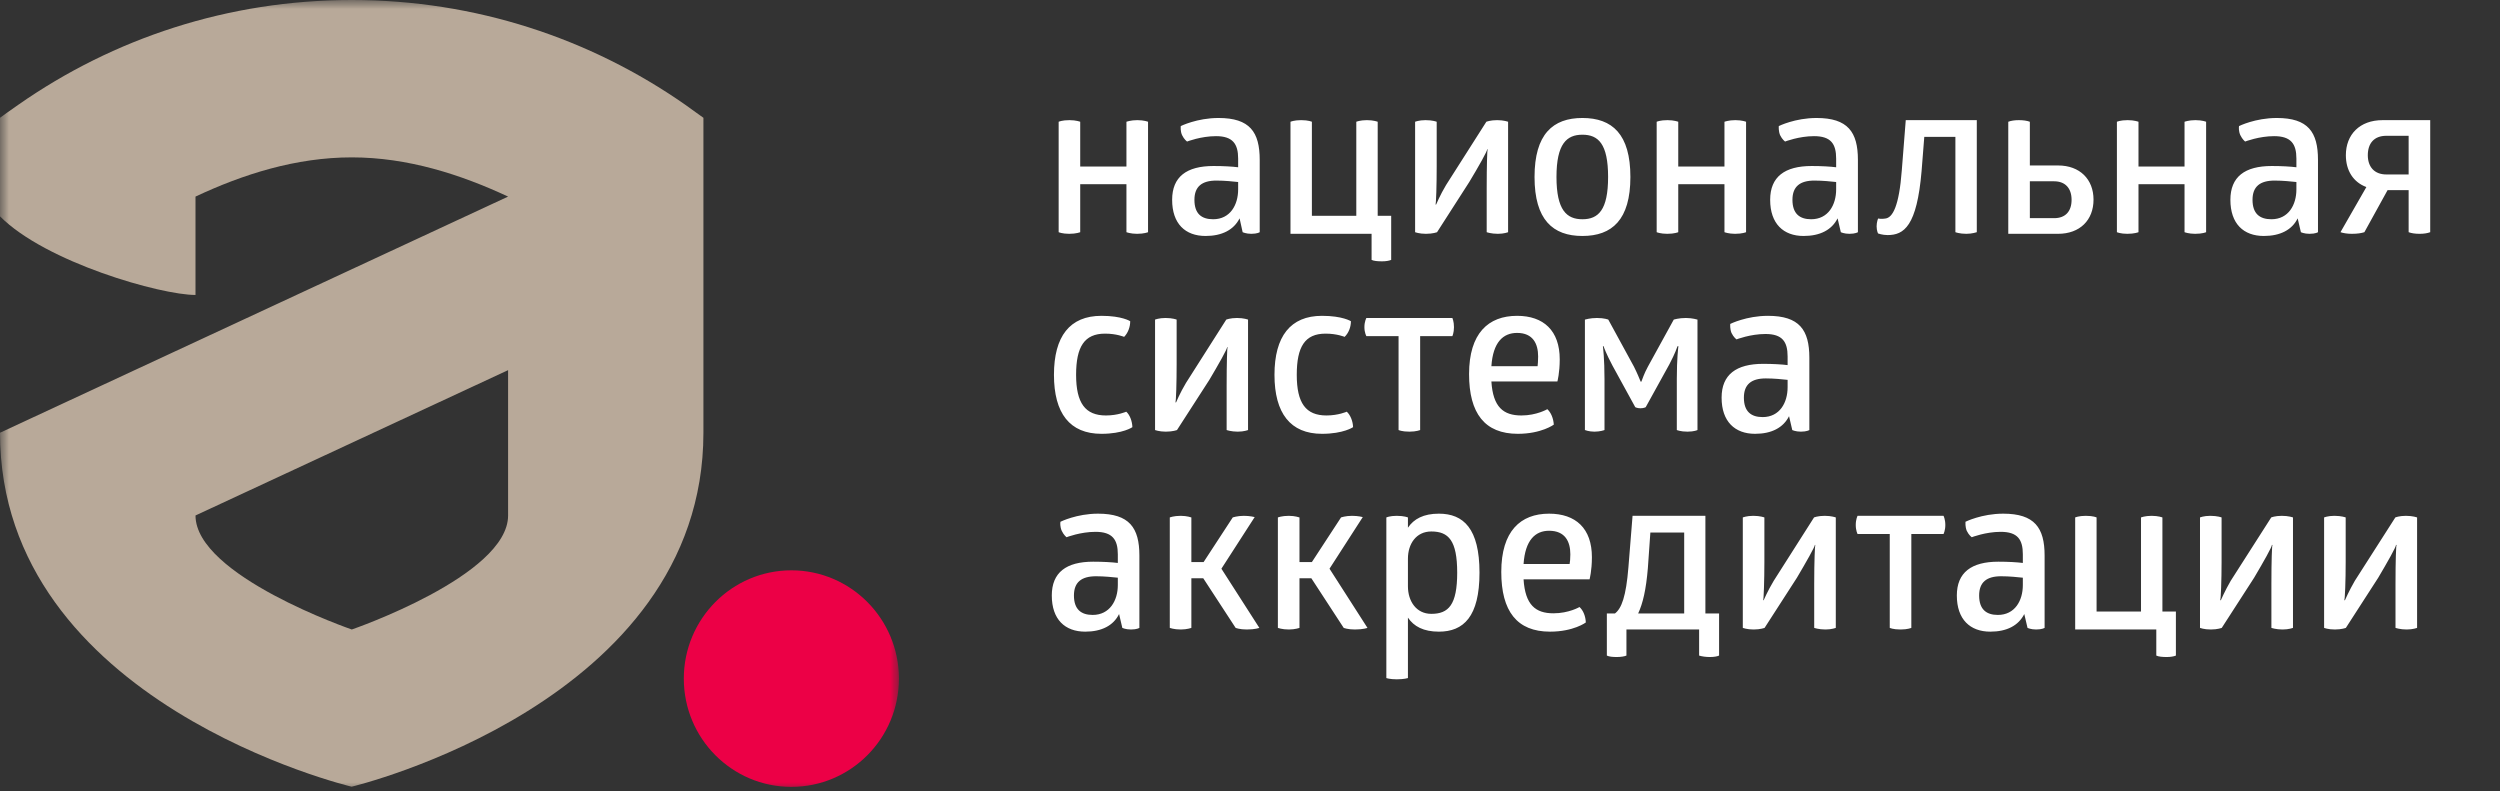 <svg width="139" height="44" viewBox="0 0 139 44" fill="none" xmlns="http://www.w3.org/2000/svg">
<rect x="0" y="0" width="139" height="44" fill="#333333" stroke="none"/>
<g clip-path="url(#clip0_4094_2)">
<path fill-rule="evenodd" clip-rule="evenodd" d="M65.65 7.01C65.65 7.01 66.55 6.56 67.751 6.56C69.49 6.56 70.04 7.34 70.04 8.89V12.91C70.04 12.91 69.91 13 69.57 13C69.281 13 69.091 12.91 69.091 12.91L68.921 12.14C68.6 12.78 67.941 13.12 67.031 13.12C65.9 13.12 65.171 12.44 65.171 11.11C65.171 9.83 65.971 9.23 67.471 9.23C68.02 9.23 68.531 9.26 68.841 9.3V8.82C68.841 8 68.54 7.57 67.611 7.57C66.77 7.57 66.001 7.87 66.001 7.87C65.99 7.86 65.841 7.76 65.721 7.51C65.621 7.28 65.65 7.06 65.65 7.01ZM87.981 13.12C86.341 13.12 85.32 12.22 85.32 9.84C85.32 7.46 86.341 6.56 87.981 6.56C89.641 6.56 90.65 7.46 90.65 9.84C90.65 12.22 89.63 13.12 87.981 13.12ZM98.9 7.01C98.9 7.01 99.8 6.56 101 6.56C102.74 6.56 103.3 7.34 103.3 8.89V12.91C103.3 12.91 103.16 13 102.83 13C102.53 13 102.35 12.91 102.35 12.91L102.17 12.14C101.85 12.78 101.2 13.12 100.28 13.12C99.16 13.12 98.421 12.44 98.421 11.11C98.421 9.83 99.231 9.23 100.73 9.23C101.27 9.23 101.78 9.26 102.09 9.3V8.82C102.09 8 101.8 7.57 100.86 7.57C100.02 7.57 99.251 7.87 99.251 7.87C99.24 7.86 99.091 7.76 98.971 7.51C98.88 7.28 98.9 7.06 98.9 7.01ZM124.49 7.01C124.49 7.01 125.39 6.56 126.59 6.56C128.33 6.56 128.88 7.34 128.88 8.89V12.91C128.88 12.91 128.75 13 128.41 13C128.11 13 127.93 12.91 127.93 12.91L127.75 12.14C127.44 12.78 126.78 13.12 125.87 13.12C124.74 13.12 124.01 12.44 124.01 11.11C124.01 9.83 124.81 9.23 126.31 9.23C126.85 9.23 127.37 9.26 127.68 9.3V8.82C127.68 8 127.38 7.57 126.44 7.57C125.6 7.57 124.83 7.87 124.83 7.87C124.82 7.86 124.68 7.76 124.56 7.51C124.46 7.28 124.48 7.06 124.49 7.01ZM62.63 10.24H60.06V12.91C60.06 12.91 59.84 13 59.45 13C59.06 13 58.861 12.91 58.861 12.91V6.77C58.861 6.77 59.05 6.68 59.461 6.68C59.831 6.68 60.06 6.77 60.06 6.77V9.26H62.63V6.77C62.63 6.77 62.87 6.68 63.23 6.68C63.611 6.68 63.831 6.77 63.831 6.77V12.91C63.831 12.91 63.62 13 63.221 13C62.861 13 62.63 12.91 62.63 12.91V10.24ZM75.41 12V6.77C75.41 6.77 75.621 6.68 76.001 6.68C76.371 6.68 76.6 6.77 76.6 6.77V12H77.35V14.45C77.231 14.5 77.05 14.53 76.841 14.53C76.6 14.53 76.38 14.51 76.26 14.45V13H71.751V6.77C71.751 6.77 71.951 6.68 72.341 6.68C72.751 6.68 72.941 6.77 72.941 6.77V12H75.41ZM80.4 10.29L82.641 6.77C82.641 6.77 82.861 6.68 83.24 6.68C83.611 6.68 83.85 6.77 83.85 6.77V12.91C83.85 12.91 83.63 13 83.281 13C82.91 13 82.66 12.91 82.66 12.91V10.46C82.66 9.17 82.691 8.33 82.71 8.3H82.68C82.74 8.33 82.18 9.31 81.691 10.12L79.9 12.91C79.9 12.91 79.671 13 79.281 13C78.91 13 78.68 12.91 78.68 12.91V6.77C78.68 6.77 78.9 6.68 79.26 6.68C79.66 6.68 79.88 6.77 79.88 6.77V9.24C79.88 10.25 79.85 11.36 79.811 11.37H79.85C79.85 11.37 80.07 10.84 80.4 10.29ZM95.88 10.24H93.311V12.91C93.311 12.91 93.1 13 92.701 13C92.32 13 92.111 12.91 92.111 12.91V6.77C92.111 6.77 92.3 6.68 92.71 6.68C93.081 6.68 93.311 6.77 93.311 6.77V9.26H95.88V6.77C95.88 6.77 96.121 6.68 96.481 6.68C96.861 6.68 97.081 6.77 97.081 6.77V12.91C97.081 12.91 96.871 13 96.471 13C96.111 13 95.88 12.91 95.88 12.91V10.24ZM106.99 7.61L106.84 9.51C106.58 12.58 105.86 13.07 104.95 13.07C104.66 13.07 104.42 12.98 104.42 12.98C104.42 12.98 104.34 12.83 104.34 12.58C104.34 12.35 104.42 12.15 104.42 12.15C104.42 12.15 104.62 12.19 104.83 12.15C105.23 12.1 105.59 11.47 105.74 9.47L105.96 6.68H109.91V12.91C109.91 12.91 109.65 13 109.33 13C108.95 13 108.72 12.91 108.72 12.91V7.61H106.99ZM112.86 6.77V9.2H114.43C115.64 9.2 116.4 9.97 116.4 11.1C116.4 12.24 115.64 13 114.43 13H111.66V6.77C111.81 6.71 112.02 6.68 112.25 6.68C112.49 6.68 112.7 6.71 112.86 6.77ZM121.46 10.24H118.9V12.91C118.9 12.91 118.68 13 118.28 13C117.9 13 117.7 12.91 117.7 12.91V6.77C117.7 6.77 117.89 6.68 118.3 6.68C118.67 6.68 118.9 6.77 118.9 6.77V9.26H121.46V6.77C121.46 6.77 121.7 6.68 122.06 6.68C122.45 6.68 122.66 6.77 122.66 6.77V12.91C122.66 12.91 122.46 13 122.05 13C121.69 13 121.46 12.91 121.46 12.91V10.24ZM133.92 10.57H132.75L131.46 12.91C131.3 12.96 131.09 13 130.76 13C130.5 13 130.28 12.96 130.13 12.91L131.57 10.4C130.84 10.13 130.43 9.48 130.43 8.63C130.43 7.48 131.2 6.68 132.47 6.68H135.12V12.91C134.96 12.97 134.76 13 134.53 13C134.29 13 134.08 12.97 133.92 12.91V10.57ZM87.981 12.19C88.861 12.19 89.41 11.69 89.41 9.84C89.41 7.99 88.861 7.49 87.981 7.49C87.111 7.49 86.54 7.99 86.54 9.84C86.54 11.69 87.111 12.19 87.981 12.19ZM133.92 7.55H132.68C132 7.55 131.65 7.97 131.65 8.63C131.65 9.26 132 9.7 132.68 9.7H133.92V7.55ZM68.841 10.53V10.12C68.57 10.09 68.091 10.04 67.63 10.04C66.831 10.04 66.41 10.37 66.41 11.11C66.41 11.88 66.8 12.19 67.451 12.19C68.4 12.19 68.841 11.39 68.841 10.53ZM102.09 10.53V10.12C101.82 10.09 101.34 10.04 100.88 10.04C100.08 10.04 99.66 10.37 99.66 11.11C99.66 11.88 100.06 12.19 100.7 12.19C101.65 12.19 102.09 11.39 102.09 10.53ZM127.68 10.53V10.12C127.4 10.09 126.92 10.04 126.47 10.04C125.66 10.04 125.24 10.37 125.24 11.11C125.24 11.88 125.64 12.19 126.29 12.19C127.24 12.19 127.68 11.39 127.68 10.53ZM112.86 10.08V12.13H114.21C114.84 12.13 115.18 11.75 115.18 11.11C115.18 10.48 114.84 10.08 114.21 10.08H112.86ZM62.501 18.73C62.501 18.73 62.081 18.55 61.441 18.55C60.291 18.55 59.831 19.28 59.831 20.84C59.831 22.41 60.34 23.1 61.49 23.1C62.151 23.1 62.62 22.89 62.62 22.89C62.821 23.07 62.95 23.42 62.961 23.75C62.961 23.75 62.441 24.12 61.24 24.12C59.48 24.12 58.6 22.98 58.6 20.84C58.6 18.7 59.48 17.56 61.24 17.56C62.391 17.56 62.84 17.86 62.84 17.86C62.84 18.19 62.711 18.52 62.501 18.73ZM74.76 18.73C74.76 18.73 74.341 18.55 73.701 18.55C72.55 18.55 72.1 19.28 72.1 20.84C72.1 22.41 72.6 23.1 73.751 23.1C74.41 23.1 74.88 22.89 74.88 22.89C75.081 23.07 75.221 23.42 75.231 23.75C75.231 23.75 74.701 24.12 73.501 24.12C71.751 24.12 70.861 22.98 70.861 20.84C70.861 18.7 71.751 17.56 73.501 17.56C74.65 17.56 75.111 17.86 75.111 17.86C75.111 18.19 74.981 18.52 74.76 18.73ZM86.721 19.98C86.721 20.73 86.591 21.21 86.591 21.21H82.921C83.01 22.64 83.591 23.1 84.591 23.1C85.441 23.1 86.031 22.75 86.031 22.75C86.24 22.94 86.371 23.27 86.391 23.61C86.391 23.61 85.701 24.12 84.391 24.12C82.55 24.12 81.68 22.98 81.68 20.8C81.68 18.53 82.751 17.56 84.35 17.56C85.82 17.56 86.721 18.38 86.721 19.98ZM96.201 18.01C96.201 18.01 97.1 17.56 98.3 17.56C100.04 17.56 100.6 18.34 100.6 19.89V23.91C100.6 23.91 100.46 24 100.13 24C99.831 24 99.65 23.91 99.65 23.91L99.471 23.14C99.15 23.78 98.501 24.12 97.581 24.12C96.46 24.12 95.721 23.44 95.721 22.11C95.721 20.83 96.531 20.23 98.031 20.23C98.57 20.23 99.081 20.26 99.391 20.3V19.82C99.391 19 99.1 18.57 98.16 18.57C97.32 18.57 96.55 18.87 96.55 18.87C96.54 18.86 96.391 18.76 96.27 18.51C96.18 18.28 96.201 18.06 96.201 18.01ZM65.941 21.29L68.18 17.77C68.18 17.77 68.4 17.68 68.781 17.68C69.15 17.68 69.391 17.77 69.391 17.77V23.91C69.391 23.91 69.171 24 68.82 24C68.451 24 68.201 23.91 68.201 23.91V21.46C68.201 20.17 68.231 19.33 68.251 19.3H68.221C68.281 19.33 67.721 20.31 67.24 21.12L65.441 23.91C65.441 23.91 65.21 24 64.82 24C64.451 24 64.221 23.91 64.221 23.91V17.77C64.221 17.77 64.441 17.68 64.8 17.68C65.201 17.68 65.421 17.77 65.421 17.77V20.24C65.421 21.25 65.391 22.36 65.35 22.37H65.391C65.391 22.37 65.611 21.84 65.941 21.29ZM75.861 18.19C75.861 17.87 75.971 17.68 75.971 17.68H80.751C80.751 17.68 80.841 17.87 80.841 18.19C80.841 18.5 80.751 18.69 80.751 18.69H78.96V23.91C78.96 23.91 78.751 24 78.361 24C77.941 24 77.76 23.91 77.76 23.91V18.69H75.971C75.971 18.69 75.861 18.5 75.861 18.19ZM91.621 20.39L93.061 17.77C93.061 17.77 93.341 17.68 93.731 17.68C94.091 17.68 94.38 17.77 94.38 17.77V23.91C94.38 23.91 94.201 24 93.82 24C93.441 24 93.231 23.91 93.231 23.91V21.05C93.231 19.94 93.311 19.3 93.32 19.25H93.27C93.251 19.3 93.141 19.64 92.82 20.25L91.501 22.64C91.501 22.64 91.391 22.7 91.21 22.7C91.031 22.7 90.921 22.64 90.921 22.64L89.65 20.32C89.3 19.66 89.18 19.32 89.16 19.25H89.121C89.13 19.32 89.21 19.95 89.21 21.07V23.91C89.21 23.91 88.981 24 88.65 24C88.341 24 88.121 23.91 88.121 23.91V17.77C88.121 17.77 88.41 17.68 88.79 17.68C89.201 17.68 89.421 17.77 89.421 17.77L90.85 20.39C91.04 20.77 91.15 21.05 91.221 21.22H91.26C91.32 21.07 91.41 20.78 91.621 20.39ZM85.49 20.36C85.501 20.26 85.52 20.07 85.52 19.82C85.52 19.11 85.231 18.51 84.35 18.51C83.57 18.51 83.01 19.03 82.921 20.36H85.49ZM99.391 21.53V21.12C99.121 21.09 98.641 21.04 98.18 21.04C97.38 21.04 96.96 21.37 96.96 22.11C96.96 22.88 97.361 23.19 98.001 23.19C98.951 23.19 99.391 22.39 99.391 21.53ZM58.961 29.01C58.961 29.01 59.861 28.56 61.05 28.56C62.791 28.56 63.35 29.34 63.35 30.89V34.91C63.35 34.91 63.221 35 62.88 35C62.581 35 62.401 34.91 62.401 34.91L62.221 34.14C61.91 34.78 61.251 35.12 60.34 35.12C59.211 35.12 58.48 34.44 58.48 33.11C58.48 31.83 59.281 31.23 60.781 31.23C61.321 31.23 61.84 31.26 62.151 31.3V30.82C62.151 30 61.85 29.57 60.91 29.57C60.071 29.57 59.3 29.87 59.3 29.87C59.291 29.86 59.151 29.76 59.031 29.51C58.931 29.28 58.95 29.06 58.961 29.01ZM78.281 28.77V29.34C78.611 28.85 79.15 28.56 80.001 28.56C81.371 28.56 82.26 29.39 82.26 31.84C82.26 34.29 81.371 35.12 80.001 35.12C79.15 35.12 78.611 34.83 78.281 34.34V37.7C78.281 37.7 78.07 37.77 77.66 37.77C77.27 37.77 77.081 37.7 77.081 37.7V28.77C77.081 28.77 77.27 28.68 77.66 28.68C78.07 28.68 78.281 28.77 78.281 28.77ZM88.51 30.98C88.51 31.73 88.38 32.21 88.38 32.21H84.71C84.8 33.64 85.38 34.1 86.371 34.1C87.231 34.1 87.82 33.75 87.82 33.75C88.031 33.94 88.16 34.27 88.171 34.61C88.171 34.61 87.49 35.12 86.18 35.12C84.341 35.12 83.471 33.98 83.471 31.8C83.471 29.53 84.54 28.56 86.13 28.56C87.611 28.56 88.51 29.38 88.51 30.98ZM109.28 29.01C109.28 29.01 110.18 28.56 111.38 28.56C113.12 28.56 113.68 29.34 113.68 30.89V34.91C113.68 34.91 113.54 35 113.21 35C112.91 35 112.73 34.91 112.73 34.91L112.55 34.14C112.23 34.78 111.58 35.12 110.66 35.12C109.54 35.12 108.8 34.44 108.8 33.11C108.8 31.83 109.61 31.23 111.11 31.23C111.65 31.23 112.16 31.26 112.47 31.3V30.82C112.47 30 112.18 29.57 111.24 29.57C110.4 29.57 109.63 29.87 109.63 29.87C109.62 29.86 109.47 29.76 109.35 29.51C109.26 29.28 109.28 29.06 109.28 29.01ZM66.24 31.25H66.921L68.54 28.77C68.54 28.77 68.8 28.68 69.16 28.68C69.501 28.68 69.76 28.75 69.76 28.75L67.91 31.62L70.02 34.91C70.02 34.91 69.79 35 69.32 35C68.921 35 68.701 34.91 68.701 34.91L66.9 32.15H66.24V34.91C66.24 34.91 66.001 35 65.65 35C65.27 35 65.04 34.91 65.04 34.91V28.77C65.04 28.77 65.26 28.68 65.65 28.68C65.99 28.68 66.24 28.77 66.24 28.77V31.25ZM72.251 31.25H72.941L74.561 28.77C74.561 28.77 74.811 28.68 75.171 28.68C75.52 28.68 75.77 28.75 75.77 28.75L73.921 31.62L76.031 34.91C76.031 34.91 75.8 35 75.331 35C74.93 35 74.71 34.91 74.71 34.91L72.91 32.15H72.251V34.91C72.251 34.91 72.01 35 71.66 35C71.281 35 71.05 34.91 71.05 34.91V28.77C71.05 28.77 71.27 28.68 71.66 28.68C72.001 28.68 72.251 28.77 72.251 28.77V31.25ZM89.341 36.45V34.11H89.79C90.16 33.83 90.41 33.16 90.54 31.54L90.77 28.68H94.82V34.11H95.581V36.45C95.471 36.5 95.29 36.53 95.07 36.53C94.85 36.53 94.63 36.5 94.471 36.45V35H90.43V36.45C90.311 36.5 90.111 36.53 89.891 36.53C89.66 36.53 89.46 36.51 89.341 36.45ZM98.621 32.29L100.86 28.77C100.86 28.77 101.07 28.68 101.46 28.68C101.83 28.68 102.07 28.77 102.07 28.77V34.91C102.07 34.91 101.84 35 101.5 35C101.12 35 100.87 34.91 100.87 34.91V32.46C100.87 31.17 100.91 30.33 100.93 30.3H100.9C100.95 30.33 100.39 31.31 99.91 32.12L98.111 34.91C98.111 34.91 97.88 35 97.501 35C97.13 35 96.9 34.91 96.9 34.91V28.77C96.9 28.77 97.121 28.68 97.481 28.68C97.871 28.68 98.1 28.77 98.1 28.77V31.24C98.1 32.25 98.061 33.36 98.031 33.37H98.061C98.061 33.37 98.29 32.84 98.621 32.29ZM103.18 29.19C103.18 28.87 103.28 28.68 103.28 28.68H108.06C108.06 28.68 108.16 28.87 108.16 29.19C108.16 29.5 108.06 29.69 108.06 29.69H106.27V34.91C106.27 34.91 106.07 35 105.67 35C105.25 35 105.07 34.91 105.07 34.91V29.69H103.28C103.28 29.69 103.18 29.5 103.18 29.19ZM119.04 34V28.77C119.04 28.77 119.26 28.68 119.63 28.68C120 28.68 120.23 28.77 120.23 28.77V34H120.98V36.45C120.86 36.5 120.68 36.53 120.47 36.53C120.23 36.53 120.01 36.51 119.89 36.45V35H115.38V28.77C115.38 28.77 115.58 28.68 115.97 28.68C116.39 28.68 116.57 28.77 116.57 28.77V34H119.04ZM124.03 32.29L126.28 28.77C126.28 28.77 126.49 28.68 126.87 28.68C127.25 28.68 127.49 28.77 127.49 28.77V34.91C127.49 34.91 127.26 35 126.91 35C126.54 35 126.29 34.91 126.29 34.91V32.46C126.29 31.17 126.32 30.33 126.35 30.3H126.31C126.37 30.33 125.81 31.31 125.33 32.12L123.53 34.91C123.53 34.91 123.3 35 122.92 35C122.54 35 122.32 34.91 122.32 34.91V28.77C122.32 28.77 122.53 28.68 122.89 28.68C123.29 28.68 123.52 28.77 123.52 28.77V31.24C123.52 32.25 123.48 33.36 123.44 33.37H123.48C123.48 33.37 123.71 32.84 124.03 32.29ZM130.93 32.29L133.18 28.77C133.18 28.77 133.39 28.68 133.77 28.68C134.15 28.68 134.39 28.77 134.39 28.77V34.91C134.39 34.91 134.16 35 133.81 35C133.44 35 133.19 34.91 133.19 34.91V32.46C133.19 31.17 133.22 30.33 133.25 30.3H133.21C133.27 30.33 132.71 31.31 132.23 32.12L130.43 34.91C130.43 34.91 130.2 35 129.82 35C129.44 35 129.22 34.91 129.22 34.91V28.77C129.22 28.77 129.43 28.68 129.79 28.68C130.19 28.68 130.42 28.77 130.42 28.77V31.24C130.42 32.25 130.38 33.36 130.34 33.37H130.38C130.38 33.37 130.61 32.84 130.93 32.29ZM87.27 31.36C87.29 31.26 87.311 31.07 87.311 30.82C87.311 30.11 87.02 29.51 86.13 29.51C85.361 29.51 84.8 30.03 84.71 31.36H87.27ZM79.581 34.13C80.54 34.13 81.02 33.63 81.02 31.84C81.02 30.05 80.54 29.55 79.581 29.55C78.74 29.55 78.281 30.24 78.281 31.06V32.6C78.281 33.42 78.74 34.13 79.581 34.13ZM93.641 29.61H91.76L91.621 31.59C91.52 32.8 91.341 33.55 91.081 34.11H93.641V29.61ZM62.151 32.53V32.12C61.87 32.09 61.391 32.04 60.941 32.04C60.13 32.04 59.711 32.37 59.711 33.11C59.711 33.88 60.111 34.19 60.751 34.19C61.7 34.19 62.151 33.39 62.151 32.53ZM112.47 32.53V32.12C112.2 32.09 111.72 32.04 111.26 32.04C110.46 32.04 110.04 32.37 110.04 33.11C110.04 33.88 110.44 34.19 111.08 34.19C112.03 34.19 112.47 33.39 112.47 32.53Z" fill="white"/>
<mask id="mask0_4094_2" style="mask-type:luminance" maskUnits="userSpaceOnUse" x="0" y="0" width="50" height="44">
<path d="M50 0H0V44H50V0Z" fill="white"/>
</mask>
<g mask="url(#mask0_4094_2)">
<path d="M43.999 43.75C47.3 43.75 49.98 41.06 49.98 37.73C49.98 34.41 47.3 31.71 43.999 31.71C40.7 31.71 38.02 34.41 38.02 37.73C38.02 41.06 40.7 43.75 43.999 43.75Z" fill="#EC0046"/>
<path d="M38.08 5.81C32.82 2.14 26.43 0 19.56 0C12.67 0 6.3 2.14 1.04 5.81C0.68 6.05 0 6.55 0 6.55V12.03C2.55 14.59 8.94 16.4 10.87 16.4V10.93C13.51 9.69 16.45 8.75 19.56 8.75C22.67 8.75 25.61 9.7 28.25 10.93L0 24.06C0 39.11 19.55 43.74 19.55 43.74C19.55 43.74 39.11 39.1 39.11 24.06V6.55C39.11 6.55 38.42 6.05 38.08 5.81ZM19.56 35C19.56 35 10.87 32.01 10.87 28.66L28.25 20.58V28.66C28.25 32.01 19.56 35 19.56 35Z" fill="#B8A999"/>
</g>
</g>
<defs>
<clipPath id="clip0_4094_2">
<rect width="139" height="44" fill="white"/>
</clipPath>
</defs>
</svg>
